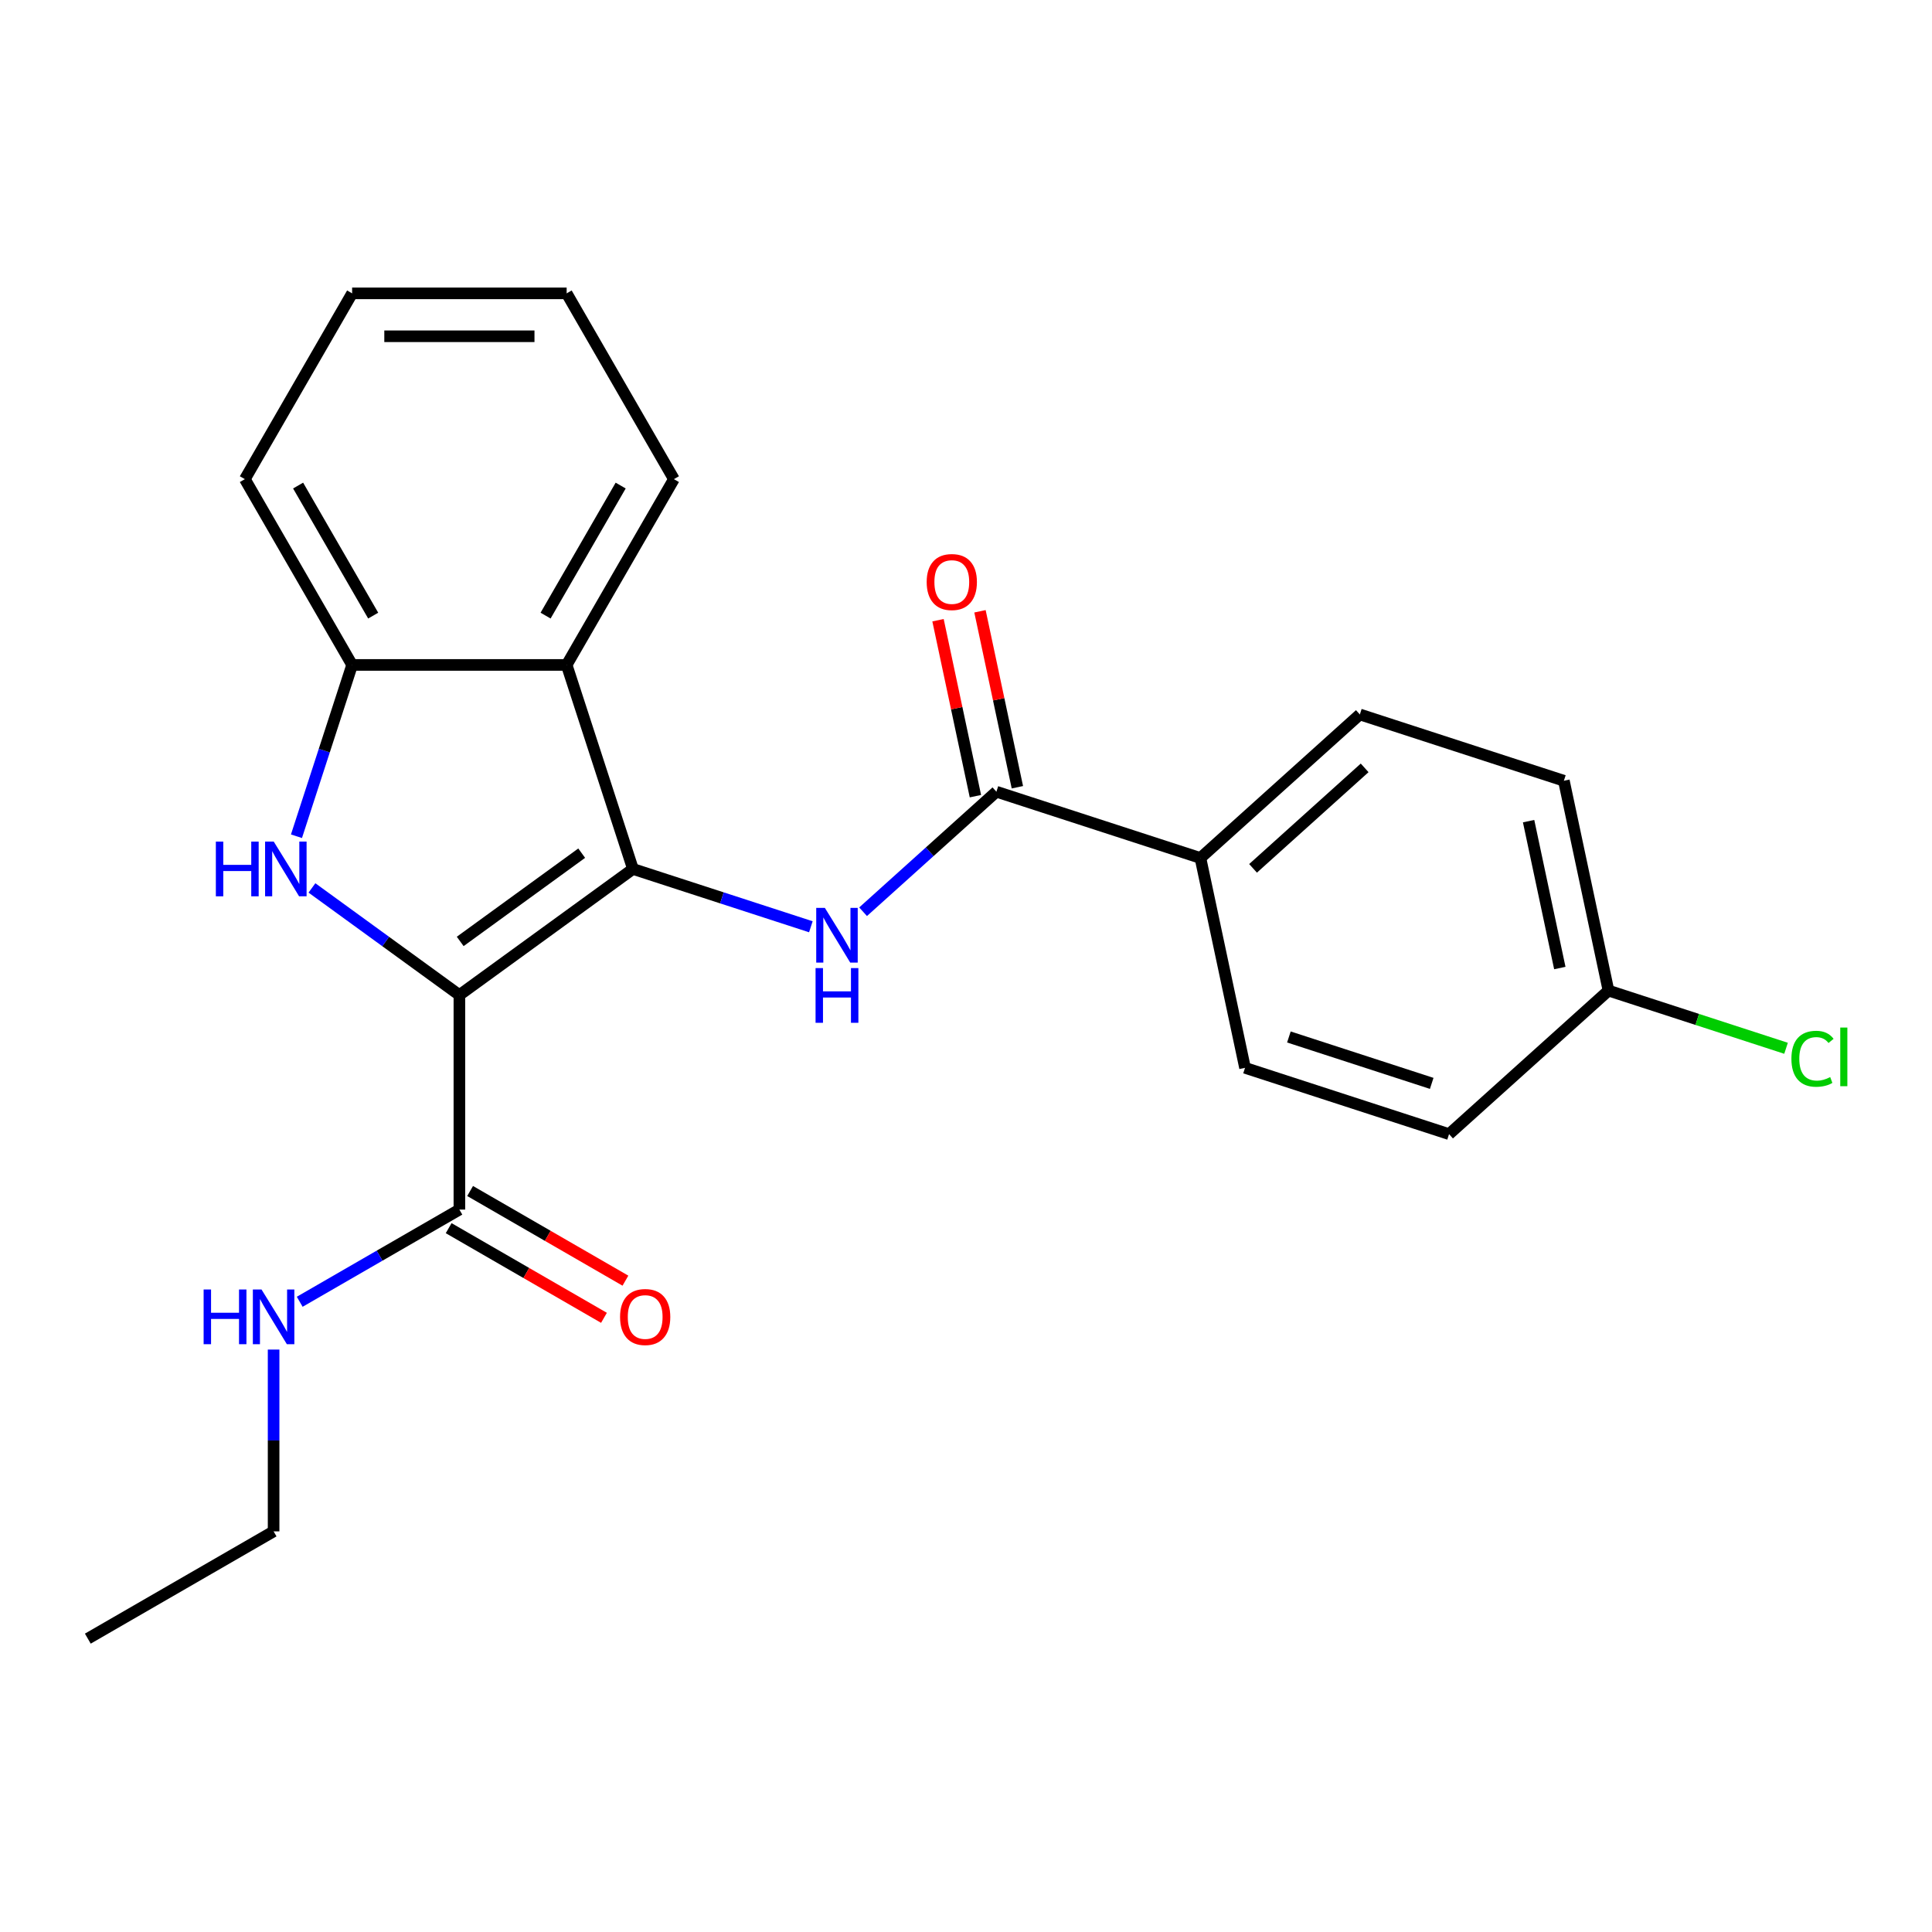 <?xml version='1.0' encoding='iso-8859-1'?>
<svg version='1.1' baseProfile='full'
              xmlns='http://www.w3.org/2000/svg'
                      xmlns:rdkit='http://www.rdkit.org/xml'
                      xmlns:xlink='http://www.w3.org/1999/xlink'
                  xml:space='preserve'
width='1000px' height='1000px' viewBox='0 0 1000 1000'>
<!-- END OF HEADER -->
<rect style='opacity:1.0;fill:#FFFFFF;stroke:none' width='1000' height='1000' x='0' y='0'> </rect>
<path class='bond-0' d='M 237.779,515.04 L 327.612,449.773' style='fill:none;fill-rule:evenodd;stroke:#000000;stroke-width:6px;stroke-linecap:butt;stroke-linejoin:miter;stroke-opacity:1' />
<path class='bond-0' d='M 238.201,487.283 L 301.084,441.596' style='fill:none;fill-rule:evenodd;stroke:#000000;stroke-width:6px;stroke-linecap:butt;stroke-linejoin:miter;stroke-opacity:1' />
<path class='bond-1' d='M 237.779,515.04 L 199.621,487.316' style='fill:none;fill-rule:evenodd;stroke:#000000;stroke-width:6px;stroke-linecap:butt;stroke-linejoin:miter;stroke-opacity:1' />
<path class='bond-1' d='M 199.621,487.316 L 161.463,459.593' style='fill:none;fill-rule:evenodd;stroke:#0000FF;stroke-width:6px;stroke-linecap:butt;stroke-linejoin:miter;stroke-opacity:1' />
<path class='bond-6' d='M 237.779,515.04 L 237.779,626.079' style='fill:none;fill-rule:evenodd;stroke:#000000;stroke-width:6px;stroke-linecap:butt;stroke-linejoin:miter;stroke-opacity:1' />
<path class='bond-2' d='M 327.612,449.773 L 373.656,464.733' style='fill:none;fill-rule:evenodd;stroke:#000000;stroke-width:6px;stroke-linecap:butt;stroke-linejoin:miter;stroke-opacity:1' />
<path class='bond-2' d='M 373.656,464.733 L 419.7,479.694' style='fill:none;fill-rule:evenodd;stroke:#0000FF;stroke-width:6px;stroke-linecap:butt;stroke-linejoin:miter;stroke-opacity:1' />
<path class='bond-3' d='M 327.612,449.773 L 293.299,344.169' style='fill:none;fill-rule:evenodd;stroke:#000000;stroke-width:6px;stroke-linecap:butt;stroke-linejoin:miter;stroke-opacity:1' />
<path class='bond-4' d='M 153.45,432.837 L 167.855,388.503' style='fill:none;fill-rule:evenodd;stroke:#0000FF;stroke-width:6px;stroke-linecap:butt;stroke-linejoin:miter;stroke-opacity:1' />
<path class='bond-4' d='M 167.855,388.503 L 182.26,344.169' style='fill:none;fill-rule:evenodd;stroke:#000000;stroke-width:6px;stroke-linecap:butt;stroke-linejoin:miter;stroke-opacity:1' />
<path class='bond-5' d='M 446.732,471.916 L 481.233,440.851' style='fill:none;fill-rule:evenodd;stroke:#0000FF;stroke-width:6px;stroke-linecap:butt;stroke-linejoin:miter;stroke-opacity:1' />
<path class='bond-5' d='M 481.233,440.851 L 515.734,409.786' style='fill:none;fill-rule:evenodd;stroke:#000000;stroke-width:6px;stroke-linecap:butt;stroke-linejoin:miter;stroke-opacity:1' />
<path class='bond-17' d='M 293.299,344.169 L 348.818,248.006' style='fill:none;fill-rule:evenodd;stroke:#000000;stroke-width:6px;stroke-linecap:butt;stroke-linejoin:miter;stroke-opacity:1' />
<path class='bond-17' d='M 282.394,318.64 L 321.258,251.327' style='fill:none;fill-rule:evenodd;stroke:#000000;stroke-width:6px;stroke-linecap:butt;stroke-linejoin:miter;stroke-opacity:1' />
<path class='bond-23' d='M 293.299,344.169 L 182.26,344.169' style='fill:none;fill-rule:evenodd;stroke:#000000;stroke-width:6px;stroke-linecap:butt;stroke-linejoin:miter;stroke-opacity:1' />
<path class='bond-18' d='M 182.26,344.169 L 126.741,248.006' style='fill:none;fill-rule:evenodd;stroke:#000000;stroke-width:6px;stroke-linecap:butt;stroke-linejoin:miter;stroke-opacity:1' />
<path class='bond-18' d='M 193.165,318.64 L 154.301,251.327' style='fill:none;fill-rule:evenodd;stroke:#000000;stroke-width:6px;stroke-linecap:butt;stroke-linejoin:miter;stroke-opacity:1' />
<path class='bond-7' d='M 515.734,409.786 L 621.338,444.099' style='fill:none;fill-rule:evenodd;stroke:#000000;stroke-width:6px;stroke-linecap:butt;stroke-linejoin:miter;stroke-opacity:1' />
<path class='bond-8' d='M 526.595,407.478 L 516.916,361.939' style='fill:none;fill-rule:evenodd;stroke:#000000;stroke-width:6px;stroke-linecap:butt;stroke-linejoin:miter;stroke-opacity:1' />
<path class='bond-8' d='M 516.916,361.939 L 507.236,316.401' style='fill:none;fill-rule:evenodd;stroke:#FF0000;stroke-width:6px;stroke-linecap:butt;stroke-linejoin:miter;stroke-opacity:1' />
<path class='bond-8' d='M 504.873,412.095 L 495.193,366.557' style='fill:none;fill-rule:evenodd;stroke:#000000;stroke-width:6px;stroke-linecap:butt;stroke-linejoin:miter;stroke-opacity:1' />
<path class='bond-8' d='M 495.193,366.557 L 485.514,321.018' style='fill:none;fill-rule:evenodd;stroke:#FF0000;stroke-width:6px;stroke-linecap:butt;stroke-linejoin:miter;stroke-opacity:1' />
<path class='bond-9' d='M 232.228,635.695 L 272.421,658.9' style='fill:none;fill-rule:evenodd;stroke:#000000;stroke-width:6px;stroke-linecap:butt;stroke-linejoin:miter;stroke-opacity:1' />
<path class='bond-9' d='M 272.421,658.9 L 312.614,682.106' style='fill:none;fill-rule:evenodd;stroke:#FF0000;stroke-width:6px;stroke-linecap:butt;stroke-linejoin:miter;stroke-opacity:1' />
<path class='bond-9' d='M 243.331,616.462 L 283.525,639.668' style='fill:none;fill-rule:evenodd;stroke:#000000;stroke-width:6px;stroke-linecap:butt;stroke-linejoin:miter;stroke-opacity:1' />
<path class='bond-9' d='M 283.525,639.668 L 323.718,662.874' style='fill:none;fill-rule:evenodd;stroke:#FF0000;stroke-width:6px;stroke-linecap:butt;stroke-linejoin:miter;stroke-opacity:1' />
<path class='bond-10' d='M 237.779,626.079 L 196.456,649.937' style='fill:none;fill-rule:evenodd;stroke:#000000;stroke-width:6px;stroke-linecap:butt;stroke-linejoin:miter;stroke-opacity:1' />
<path class='bond-10' d='M 196.456,649.937 L 155.133,673.795' style='fill:none;fill-rule:evenodd;stroke:#0000FF;stroke-width:6px;stroke-linecap:butt;stroke-linejoin:miter;stroke-opacity:1' />
<path class='bond-11' d='M 621.338,444.099 L 703.856,369.8' style='fill:none;fill-rule:evenodd;stroke:#000000;stroke-width:6px;stroke-linecap:butt;stroke-linejoin:miter;stroke-opacity:1' />
<path class='bond-11' d='M 648.576,449.458 L 706.338,397.448' style='fill:none;fill-rule:evenodd;stroke:#000000;stroke-width:6px;stroke-linecap:butt;stroke-linejoin:miter;stroke-opacity:1' />
<path class='bond-12' d='M 621.338,444.099 L 644.424,552.711' style='fill:none;fill-rule:evenodd;stroke:#000000;stroke-width:6px;stroke-linecap:butt;stroke-linejoin:miter;stroke-opacity:1' />
<path class='bond-19' d='M 141.617,698.534 L 141.617,745.585' style='fill:none;fill-rule:evenodd;stroke:#0000FF;stroke-width:6px;stroke-linecap:butt;stroke-linejoin:miter;stroke-opacity:1' />
<path class='bond-19' d='M 141.617,745.585 L 141.617,792.637' style='fill:none;fill-rule:evenodd;stroke:#000000;stroke-width:6px;stroke-linecap:butt;stroke-linejoin:miter;stroke-opacity:1' />
<path class='bond-15' d='M 703.856,369.8 L 809.46,404.113' style='fill:none;fill-rule:evenodd;stroke:#000000;stroke-width:6px;stroke-linecap:butt;stroke-linejoin:miter;stroke-opacity:1' />
<path class='bond-14' d='M 644.424,552.711 L 750.029,587.024' style='fill:none;fill-rule:evenodd;stroke:#000000;stroke-width:6px;stroke-linecap:butt;stroke-linejoin:miter;stroke-opacity:1' />
<path class='bond-14' d='M 667.128,536.738 L 741.051,560.757' style='fill:none;fill-rule:evenodd;stroke:#000000;stroke-width:6px;stroke-linecap:butt;stroke-linejoin:miter;stroke-opacity:1' />
<path class='bond-13' d='M 832.546,512.725 L 750.029,587.024' style='fill:none;fill-rule:evenodd;stroke:#000000;stroke-width:6px;stroke-linecap:butt;stroke-linejoin:miter;stroke-opacity:1' />
<path class='bond-16' d='M 832.546,512.725 L 878.501,527.656' style='fill:none;fill-rule:evenodd;stroke:#000000;stroke-width:6px;stroke-linecap:butt;stroke-linejoin:miter;stroke-opacity:1' />
<path class='bond-16' d='M 878.501,527.656 L 924.455,542.588' style='fill:none;fill-rule:evenodd;stroke:#00CC00;stroke-width:6px;stroke-linecap:butt;stroke-linejoin:miter;stroke-opacity:1' />
<path class='bond-25' d='M 832.546,512.725 L 809.46,404.113' style='fill:none;fill-rule:evenodd;stroke:#000000;stroke-width:6px;stroke-linecap:butt;stroke-linejoin:miter;stroke-opacity:1' />
<path class='bond-25' d='M 807.361,501.05 L 791.201,425.022' style='fill:none;fill-rule:evenodd;stroke:#000000;stroke-width:6px;stroke-linecap:butt;stroke-linejoin:miter;stroke-opacity:1' />
<path class='bond-20' d='M 348.818,248.006 L 293.299,151.844' style='fill:none;fill-rule:evenodd;stroke:#000000;stroke-width:6px;stroke-linecap:butt;stroke-linejoin:miter;stroke-opacity:1' />
<path class='bond-22' d='M 126.741,248.006 L 182.26,151.844' style='fill:none;fill-rule:evenodd;stroke:#000000;stroke-width:6px;stroke-linecap:butt;stroke-linejoin:miter;stroke-opacity:1' />
<path class='bond-21' d='M 141.617,792.637 L 45.455,848.156' style='fill:none;fill-rule:evenodd;stroke:#000000;stroke-width:6px;stroke-linecap:butt;stroke-linejoin:miter;stroke-opacity:1' />
<path class='bond-24' d='M 293.299,151.844 L 182.26,151.844' style='fill:none;fill-rule:evenodd;stroke:#000000;stroke-width:6px;stroke-linecap:butt;stroke-linejoin:miter;stroke-opacity:1' />
<path class='bond-24' d='M 276.643,174.051 L 198.916,174.051' style='fill:none;fill-rule:evenodd;stroke:#000000;stroke-width:6px;stroke-linecap:butt;stroke-linejoin:miter;stroke-opacity:1' />
<path  class='atom-2' d='M 111.727 435.613
L 115.567 435.613
L 115.567 447.653
L 130.047 447.653
L 130.047 435.613
L 133.887 435.613
L 133.887 463.933
L 130.047 463.933
L 130.047 450.853
L 115.567 450.853
L 115.567 463.933
L 111.727 463.933
L 111.727 435.613
' fill='#0000FF'/>
<path  class='atom-2' d='M 141.687 435.613
L 150.967 450.613
Q 151.887 452.093, 153.367 454.773
Q 154.847 457.453, 154.927 457.613
L 154.927 435.613
L 158.687 435.613
L 158.687 463.933
L 154.807 463.933
L 144.847 447.533
Q 143.687 445.613, 142.447 443.413
Q 141.247 441.213, 140.887 440.533
L 140.887 463.933
L 137.207 463.933
L 137.207 435.613
L 141.687 435.613
' fill='#0000FF'/>
<path  class='atom-3' d='M 426.956 469.926
L 436.236 484.926
Q 437.156 486.406, 438.636 489.086
Q 440.116 491.766, 440.196 491.926
L 440.196 469.926
L 443.956 469.926
L 443.956 498.246
L 440.076 498.246
L 430.116 481.846
Q 428.956 479.926, 427.716 477.726
Q 426.516 475.526, 426.156 474.846
L 426.156 498.246
L 422.476 498.246
L 422.476 469.926
L 426.956 469.926
' fill='#0000FF'/>
<path  class='atom-3' d='M 422.136 501.078
L 425.976 501.078
L 425.976 513.118
L 440.456 513.118
L 440.456 501.078
L 444.296 501.078
L 444.296 529.398
L 440.456 529.398
L 440.456 516.318
L 425.976 516.318
L 425.976 529.398
L 422.136 529.398
L 422.136 501.078
' fill='#0000FF'/>
<path  class='atom-9' d='M 479.648 301.254
Q 479.648 294.454, 483.008 290.654
Q 486.368 286.854, 492.648 286.854
Q 498.928 286.854, 502.288 290.654
Q 505.648 294.454, 505.648 301.254
Q 505.648 308.134, 502.248 312.054
Q 498.848 315.934, 492.648 315.934
Q 486.408 315.934, 483.008 312.054
Q 479.648 308.174, 479.648 301.254
M 492.648 312.734
Q 496.968 312.734, 499.288 309.854
Q 501.648 306.934, 501.648 301.254
Q 501.648 295.694, 499.288 292.894
Q 496.968 290.054, 492.648 290.054
Q 488.328 290.054, 485.968 292.854
Q 483.648 295.654, 483.648 301.254
Q 483.648 306.974, 485.968 309.854
Q 488.328 312.734, 492.648 312.734
' fill='#FF0000'/>
<path  class='atom-10' d='M 320.942 681.678
Q 320.942 674.878, 324.302 671.078
Q 327.662 667.278, 333.942 667.278
Q 340.222 667.278, 343.582 671.078
Q 346.942 674.878, 346.942 681.678
Q 346.942 688.558, 343.542 692.478
Q 340.142 696.358, 333.942 696.358
Q 327.702 696.358, 324.302 692.478
Q 320.942 688.598, 320.942 681.678
M 333.942 693.158
Q 338.262 693.158, 340.582 690.278
Q 342.942 687.358, 342.942 681.678
Q 342.942 676.118, 340.582 673.318
Q 338.262 670.478, 333.942 670.478
Q 329.622 670.478, 327.262 673.278
Q 324.942 676.078, 324.942 681.678
Q 324.942 687.398, 327.262 690.278
Q 329.622 693.158, 333.942 693.158
' fill='#FF0000'/>
<path  class='atom-11' d='M 105.397 667.438
L 109.237 667.438
L 109.237 679.478
L 123.717 679.478
L 123.717 667.438
L 127.557 667.438
L 127.557 695.758
L 123.717 695.758
L 123.717 682.678
L 109.237 682.678
L 109.237 695.758
L 105.397 695.758
L 105.397 667.438
' fill='#0000FF'/>
<path  class='atom-11' d='M 135.357 667.438
L 144.637 682.438
Q 145.557 683.918, 147.037 686.598
Q 148.517 689.278, 148.597 689.438
L 148.597 667.438
L 152.357 667.438
L 152.357 695.758
L 148.477 695.758
L 138.517 679.358
Q 137.357 677.438, 136.117 675.238
Q 134.917 673.038, 134.557 672.358
L 134.557 695.758
L 130.877 695.758
L 130.877 667.438
L 135.357 667.438
' fill='#0000FF'/>
<path  class='atom-17' d='M 927.231 548.018
Q 927.231 540.978, 930.511 537.298
Q 933.831 533.578, 940.111 533.578
Q 945.951 533.578, 949.071 537.698
L 946.431 539.858
Q 944.151 536.858, 940.111 536.858
Q 935.831 536.858, 933.551 539.738
Q 931.311 542.578, 931.311 548.018
Q 931.311 553.618, 933.631 556.498
Q 935.991 559.378, 940.551 559.378
Q 943.671 559.378, 947.311 557.498
L 948.431 560.498
Q 946.951 561.458, 944.711 562.018
Q 942.471 562.578, 939.991 562.578
Q 933.831 562.578, 930.511 558.818
Q 927.231 555.058, 927.231 548.018
' fill='#00CC00'/>
<path  class='atom-17' d='M 952.511 531.858
L 956.191 531.858
L 956.191 562.218
L 952.511 562.218
L 952.511 531.858
' fill='#00CC00'/>
</svg>
